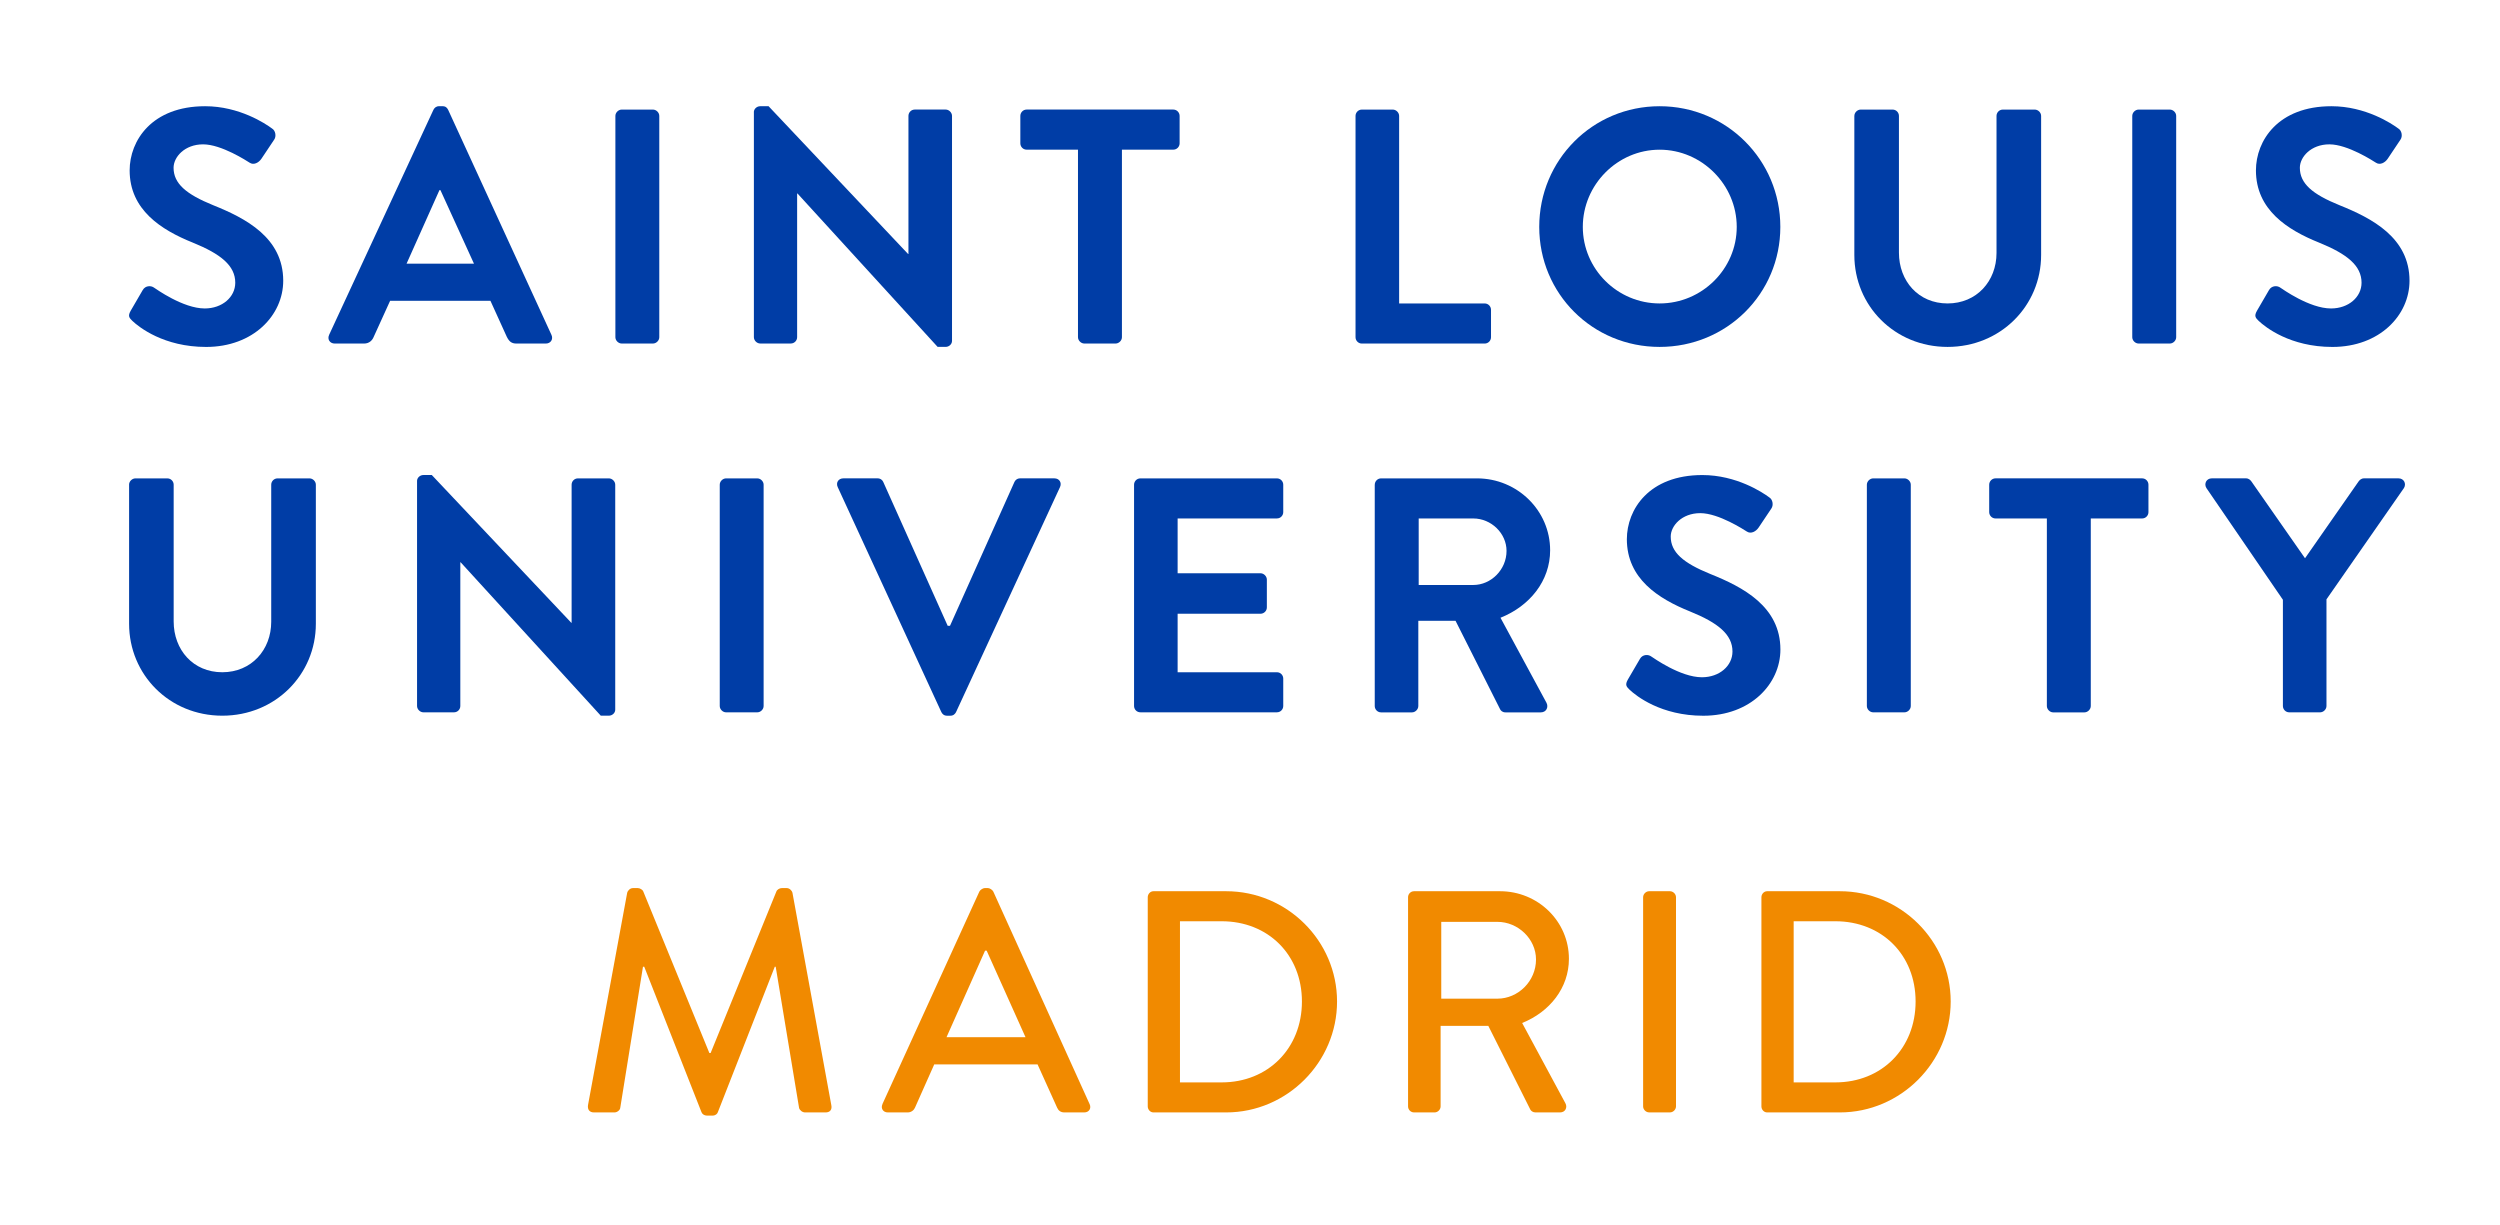 <?xml version="1.0" encoding="UTF-8"?>
<svg id="Capa_1" data-name="Capa 1" xmlns="http://www.w3.org/2000/svg" version="1.1" viewBox="0 0 991.53 486">
  <defs>
    <style>
      .cls-1 {
        fill: #003da6;
      }

      .cls-1, .cls-2 {
        stroke-width: 0px;
      }

      .cls-2 {
        fill: #f18a00;
      }
    </style>
  </defs>
  <g>
    <path class="cls-1" d="M51.82,123.27l4.78-8.22c1.07-1.86,3.33-1.86,4.53-.94.66.4,11.44,8.23,20.08,8.23,6.91,0,12.1-4.5,12.1-10.21,0-6.76-5.71-11.39-16.88-15.92-12.5-5.03-25.01-12.99-25.01-28.63,0-11.8,8.79-25.45,29.93-25.45,13.56,0,23.94,6.89,26.6,8.88,1.32.8,1.72,3.06.79,4.38l-5.05,7.56c-1.07,1.59-3.06,2.65-4.66,1.59-1.06-.66-11.17-7.29-18.48-7.29s-11.71,5.03-11.71,9.28c0,6.23,4.91,10.48,15.69,14.85,12.9,5.18,27.8,12.87,27.8,29.97,0,13.65-11.83,26.25-30.59,26.25-16.76,0-26.61-7.83-29.26-10.35-1.2-1.19-1.86-1.86-.66-3.98"/>
    <path class="cls-1" d="M130.53,132.81l41.36-89.23c.39-.78,1.07-1.46,2.26-1.46h1.33c1.34,0,1.86.67,2.27,1.46l40.96,89.23c.8,1.72-.26,3.45-2.26,3.45h-11.57c-2,0-2.92-.8-3.87-2.66l-6.5-14.31h-39.78l-6.51,14.31c-.53,1.33-1.72,2.66-3.86,2.66h-11.57c-2,0-3.06-1.73-2.25-3.45M187.98,104.57l-13.3-29.17h-.39l-13.04,29.17h26.73Z"/>
    <path class="cls-1" d="M244.07,45.97c0-1.32,1.2-2.51,2.52-2.51h12.36c1.34,0,2.53,1.19,2.53,2.51v87.77c0,1.32-1.19,2.51-2.53,2.51h-12.36c-1.33,0-2.52-1.19-2.52-2.51V45.97Z"/>
    <path class="cls-1" d="M298.98,44.51c0-1.32,1.2-2.38,2.52-2.38h3.33l55.32,58.6h.15v-54.76c0-1.32,1.05-2.52,2.53-2.52h12.23c1.32,0,2.52,1.2,2.52,2.52v89.23c0,1.33-1.2,2.38-2.52,2.38h-3.19l-55.6-60.86h-.12v57.01c0,1.32-1.06,2.51-2.53,2.51h-12.1c-1.33,0-2.52-1.19-2.52-2.51V44.51Z"/>
    <path class="cls-1" d="M427.55,59.36h-20.35c-1.47,0-2.52-1.19-2.52-2.51v-10.88c0-1.32,1.06-2.52,2.52-2.52h58.12c1.45,0,2.53,1.2,2.53,2.52v10.88c0,1.32-1.07,2.51-2.53,2.51h-20.35v74.38c0,1.32-1.2,2.51-2.53,2.51h-12.37c-1.32,0-2.53-1.19-2.53-2.51V59.36Z"/>
    <path class="cls-1" d="M537.62,45.97c0-1.32,1.07-2.51,2.52-2.51h12.25c1.33,0,2.52,1.19,2.52,2.51v74.38h33.91c1.47,0,2.53,1.2,2.53,2.52v10.88c0,1.32-1.06,2.51-2.53,2.51h-48.68c-1.45,0-2.52-1.19-2.52-2.51V45.97Z"/>
    <path class="cls-1" d="M658.23,42.13c26.59,0,47.87,21.35,47.87,47.86s-21.28,47.6-47.87,47.6-47.75-21.08-47.75-47.6,21.14-47.86,47.75-47.86M658.23,120.35c16.75,0,30.58-13.65,30.58-30.36s-13.83-30.62-30.58-30.62-30.47,13.91-30.47,30.62,13.71,30.36,30.47,30.36"/>
    <path class="cls-1" d="M735.46,45.97c0-1.32,1.2-2.51,2.52-2.51h12.64c1.45,0,2.52,1.19,2.52,2.51v54.23c0,11.26,7.71,20.15,19.29,20.15s19.41-8.89,19.41-20.02v-54.36c0-1.32,1.07-2.51,2.52-2.51h12.64c1.33,0,2.53,1.19,2.53,2.51v55.16c0,20.16-16.1,36.46-37.1,36.46s-36.98-16.3-36.98-36.46v-55.16Z"/>
    <path class="cls-1" d="M845.68,45.97c0-1.32,1.19-2.51,2.53-2.51h12.36c1.34,0,2.53,1.19,2.53,2.51v87.77c0,1.32-1.18,2.51-2.53,2.51h-12.36c-1.34,0-2.53-1.19-2.53-2.51V45.97Z"/>
    <path class="cls-1" d="M895.13,123.27l4.78-8.22c1.07-1.86,3.33-1.86,4.53-.94.66.4,11.44,8.23,20.08,8.23,6.92,0,12.1-4.5,12.1-10.21,0-6.76-5.71-11.39-16.88-15.92-12.5-5.03-25.01-12.99-25.01-28.63,0-11.8,8.79-25.45,29.93-25.45,13.56,0,23.94,6.89,26.6,8.88,1.32.8,1.73,3.06.79,4.38l-5.05,7.56c-1.07,1.59-3.06,2.65-4.66,1.59-1.06-.66-11.17-7.29-18.48-7.29s-11.71,5.03-11.71,9.28c0,6.23,4.91,10.48,15.7,14.85,12.89,5.18,27.79,12.87,27.79,29.97,0,13.65-11.83,26.25-30.59,26.25-16.76,0-26.59-7.83-29.25-10.35-1.2-1.19-1.87-1.86-.67-3.98"/>
    <path class="cls-1" d="M51.19,192.24c0-1.32,1.2-2.51,2.53-2.51h12.63c1.47,0,2.53,1.19,2.53,2.51v54.23c0,11.26,7.71,20.15,19.28,20.15s19.41-8.89,19.41-20.02v-54.36c0-1.32,1.07-2.51,2.53-2.51h12.64c1.34,0,2.53,1.19,2.53,2.51v55.15c0,20.15-16.08,36.46-37.1,36.46s-36.97-16.31-36.97-36.46v-55.15Z"/>
    <path class="cls-1" d="M165.4,190.78c0-1.32,1.2-2.38,2.53-2.38h3.33l55.32,58.6h.13v-54.76c0-1.32,1.05-2.51,2.53-2.51h12.23c1.34,0,2.54,1.19,2.54,2.51v89.23c0,1.33-1.2,2.38-2.54,2.38h-3.19l-55.59-60.85h-.12v57.01c0,1.32-1.06,2.51-2.52,2.51h-12.11c-1.32,0-2.53-1.19-2.53-2.51v-89.23Z"/>
    <path class="cls-1" d="M285.46,192.24c0-1.32,1.18-2.51,2.52-2.51h12.36c1.34,0,2.52,1.19,2.52,2.51v87.77c0,1.32-1.18,2.51-2.52,2.51h-12.36c-1.33,0-2.52-1.19-2.52-2.51v-87.77Z"/>
    <path class="cls-1" d="M332.24,193.17c-.79-1.73.27-3.45,2.26-3.45h13.57c1.2,0,2,.8,2.25,1.45l25.54,57.02h.93l25.54-57.02c.26-.65,1.06-1.45,2.26-1.45h13.57c1.99,0,3.05,1.72,2.26,3.45l-41.23,89.23c-.4.79-1.07,1.46-2.27,1.46h-1.31c-1.2,0-1.88-.67-2.27-1.46l-41.1-89.23Z"/>
    <path class="cls-1" d="M449.78,192.24c0-1.32,1.06-2.51,2.52-2.51h54.13c1.47,0,2.52,1.19,2.52,2.51v10.87c0,1.32-1.05,2.51-2.52,2.51h-39.37v21.74h32.86c1.33,0,2.53,1.2,2.53,2.52v11.02c0,1.45-1.2,2.52-2.53,2.52h-32.86v23.2h39.37c1.47,0,2.52,1.19,2.52,2.51v10.87c0,1.32-1.05,2.51-2.52,2.51h-54.13c-1.47,0-2.52-1.19-2.52-2.51v-87.77Z"/>
    <path class="cls-1" d="M545.25,192.25c0-1.32,1.06-2.52,2.52-2.52h38.04c15.95,0,28.99,12.73,28.99,28.51,0,12.19-8.11,22.13-19.69,26.77l18.22,33.68c.93,1.73,0,3.85-2.26,3.85h-13.97c-1.19,0-1.85-.67-2.12-1.2l-17.7-35.13h-14.76v33.81c0,1.32-1.19,2.52-2.52,2.52h-12.24c-1.46,0-2.52-1.2-2.52-2.52v-87.77ZM584.34,232.01c7.05,0,13.17-6.09,13.17-13.51,0-7.03-6.12-12.87-13.17-12.87h-21.67v26.39h21.67Z"/>
    <path class="cls-1" d="M645.62,269.54l4.8-8.22c1.05-1.85,3.31-1.85,4.52-.93.66.39,11.44,8.22,20.07,8.22,6.92,0,12.11-4.51,12.11-10.21,0-6.76-5.73-11.4-16.89-15.91-12.5-5.03-25-12.99-25-28.63,0-11.8,8.77-25.45,29.93-25.45,13.55,0,23.93,6.89,26.59,8.88,1.33.8,1.72,3.05.8,4.38l-5.06,7.56c-1.07,1.59-3.06,2.65-4.66,1.59-1.06-.66-11.17-7.3-18.49-7.3s-11.71,5.04-11.71,9.28c0,6.23,4.92,10.47,15.7,14.85,12.9,5.17,27.8,12.87,27.8,29.96,0,13.66-11.84,26.26-30.59,26.26-16.76,0-26.59-7.83-29.26-10.35-1.2-1.19-1.86-1.86-.66-3.98"/>
    <path class="cls-1" d="M740.42,192.24c0-1.32,1.2-2.51,2.52-2.51h12.37c1.33,0,2.53,1.19,2.53,2.51v87.77c0,1.32-1.2,2.51-2.53,2.51h-12.37c-1.33,0-2.52-1.19-2.52-2.51v-87.77Z"/>
    <path class="cls-1" d="M811.82,205.63h-20.36c-1.45,0-2.52-1.2-2.52-2.51v-10.87c0-1.32,1.07-2.53,2.52-2.53h58.12c1.47,0,2.52,1.2,2.52,2.53v10.87c0,1.32-1.06,2.51-2.52,2.51h-20.35v74.38c0,1.32-1.2,2.53-2.53,2.53h-12.38c-1.32,0-2.51-1.21-2.51-2.53v-74.38Z"/>
    <path class="cls-1" d="M905.41,237.85l-30.32-44.28c-1.06-1.72,0-3.85,2.13-3.85h13.57c1.07,0,1.72.66,2.12,1.19l21.29,30.5,21.27-30.5c.41-.53,1.06-1.19,2.13-1.19h13.69c2.14,0,3.2,2.13,2.14,3.85l-30.72,44.14v42.29c0,1.33-1.19,2.52-2.53,2.52h-12.23c-1.45,0-2.52-1.19-2.52-2.52v-42.16Z"/>
  </g>
  <g>
    <path class="cls-2" d="M248.75,354.1c.25-1,1.25-1.87,2.26-1.87h2c.76,0,1.89.63,2.14,1.38l26.19,64.03h.5l26.07-64.03c.25-.75,1.25-1.38,2.13-1.38h2.01c1,0,2,.87,2.25,1.87l15.41,84.22c.37,1.75-.5,2.88-2.25,2.88h-8.14c-1.13,0-2.14-.88-2.39-1.75l-9.28-56.02h-.37l-22.56,57.65c-.24.75-1,1.38-2.13,1.38h-2.25c-1,0-1.88-.63-2.13-1.38l-22.69-57.65h-.51l-9.02,56.02c-.12.88-1.25,1.75-2.26,1.75h-8.15c-1.75,0-2.63-1.12-2.37-2.88l15.54-84.22Z"/>
    <path class="cls-2" d="M349.96,437.94l38.47-84.34c.37-.75,1.51-1.38,2.14-1.38h1.25c.63,0,1.76.63,2.13,1.38l38.22,84.34c.75,1.63-.25,3.26-2.13,3.26h-7.89c-1.5,0-2.38-.75-2.88-1.88l-7.76-17.17h-40.98c-2.5,5.77-5.14,11.4-7.64,17.17-.37.87-1.38,1.88-2.88,1.88h-7.89c-1.88,0-2.88-1.63-2.13-3.26ZM406.73,411.37l-15.41-34.33h-.63l-15.29,34.33h31.33Z"/>
    <path class="cls-2" d="M455.21,355.85c0-1.25,1-2.38,2.26-2.38h28.83c24.18,0,43.99,19.68,43.99,43.74s-19.81,43.99-43.99,43.99h-28.83c-1.25,0-2.26-1.12-2.26-2.38v-82.96ZM484.53,429.29c18.42,0,31.83-13.54,31.83-32.08s-13.41-31.83-31.83-31.83h-16.54v63.91h16.54Z"/>
    <path class="cls-2" d="M558.45,355.85c0-1.25,1.01-2.38,2.39-2.38h34.08c15.05,0,27.33,11.91,27.33,26.82,0,11.53-7.64,21.06-18.55,25.44l17.16,31.84c.88,1.62,0,3.63-2.13,3.63h-9.77c-1,0-1.76-.63-2.01-1.12l-16.67-33.21h-18.92v31.95c0,1.26-1.13,2.38-2.38,2.38h-8.14c-1.38,0-2.39-1.12-2.39-2.38v-82.96ZM593.92,396.08c8.14,0,15.28-6.89,15.28-15.54,0-8.15-7.14-14.92-15.28-14.92h-22.3v30.46h22.3Z"/>
    <path class="cls-2" d="M651.68,355.85c0-1.25,1.13-2.38,2.39-2.38h8.26c1.26,0,2.39,1.13,2.39,2.38v82.96c0,1.26-1.13,2.38-2.39,2.38h-8.26c-1.26,0-2.39-1.12-2.39-2.38v-82.96Z"/>
    <path class="cls-2" d="M698.6,355.85c0-1.25,1-2.38,2.26-2.38h28.82c24.19,0,43.99,19.68,43.99,43.74s-19.8,43.99-43.99,43.99h-28.82c-1.25,0-2.26-1.12-2.26-2.38v-82.96ZM727.93,429.29c18.42,0,31.82-13.54,31.82-32.08s-13.41-31.83-31.82-31.83h-16.54v63.91h16.54Z"/>
  </g>
</svg>